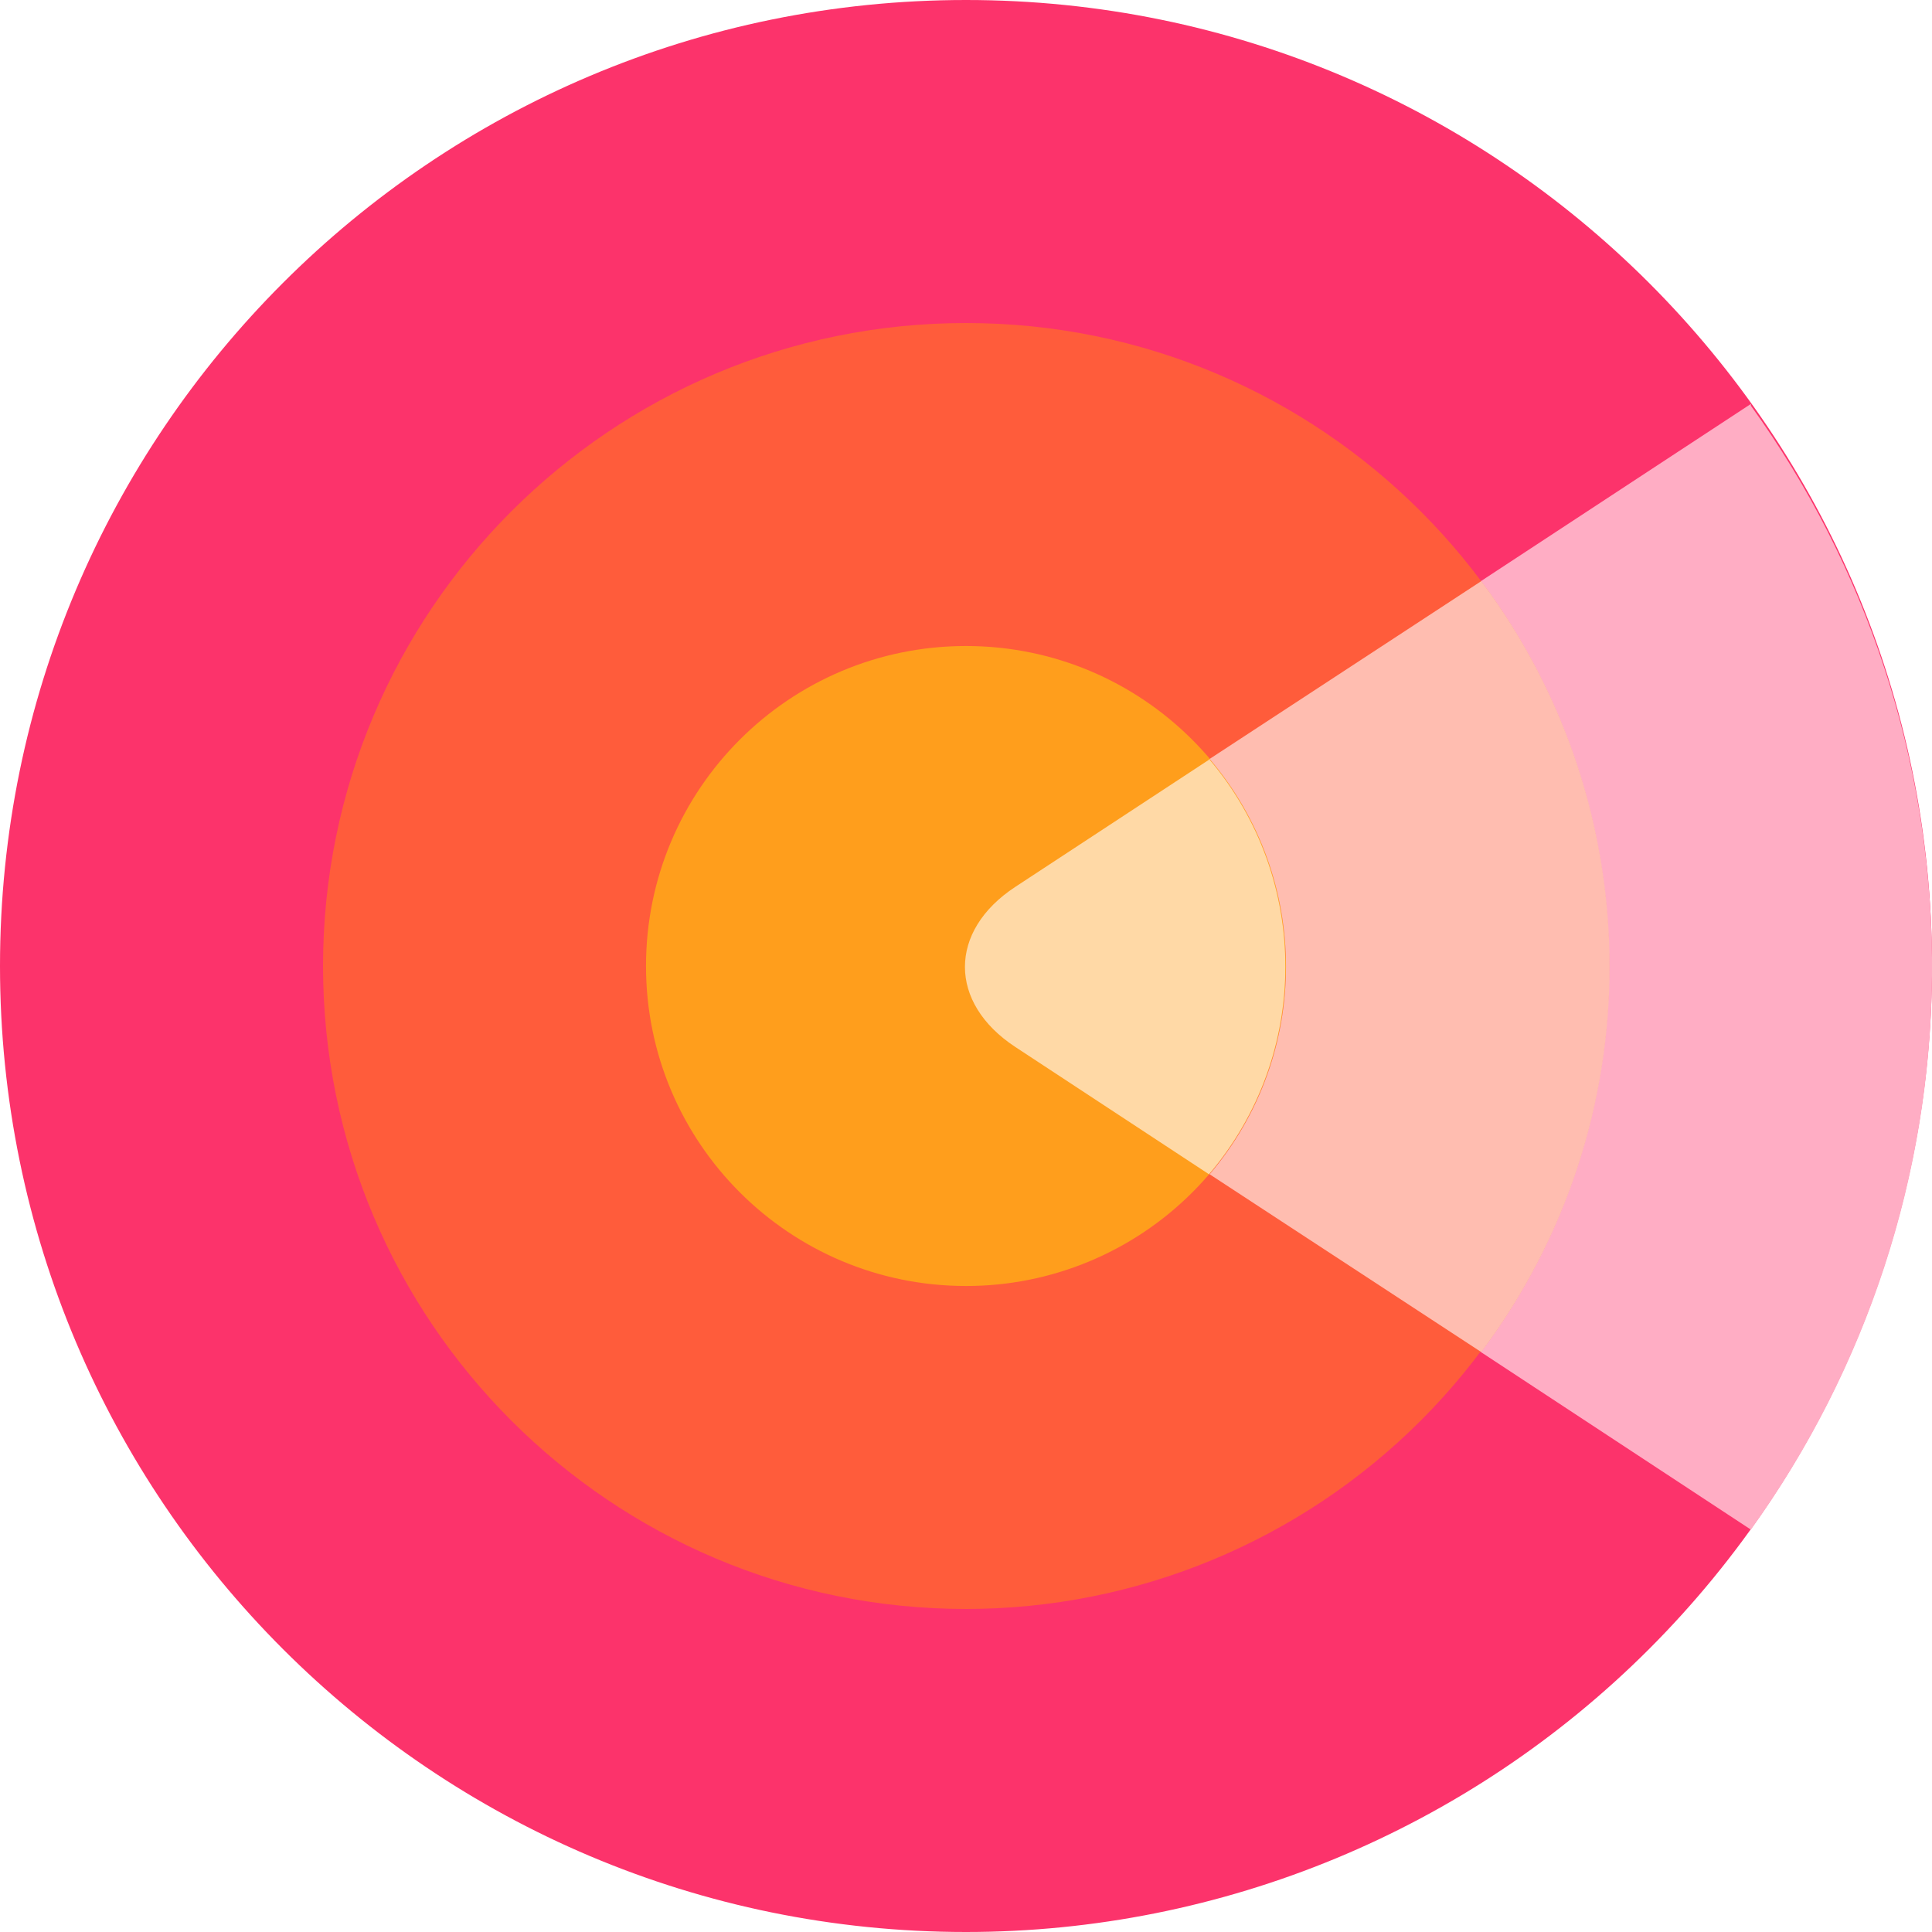 <svg width="40" height="40" viewBox="0 0 40 40" fill="none" xmlns="http://www.w3.org/2000/svg">
<g clip-path="url(#clip0_2860_5735)">
<path d="M40 20C40 8.954 31.046 0 20 0C8.954 0 0 8.954 0 20C0 31.046 8.954 40 20 40C25.304 40 30.391 37.893 34.142 34.142C37.893 30.391 40 25.304 40 20Z" fill="#FC336B"/>
<path d="M33.313 20C33.313 12.648 27.353 6.688 20 6.688C12.648 6.688 6.688 12.648 6.688 20C6.688 27.352 12.648 33.312 20 33.312C23.531 33.312 26.917 31.91 29.414 29.413C31.91 26.917 33.313 23.531 33.313 20Z" fill="#FF5C3B"/>
<path d="M26.625 20C26.625 16.341 23.659 13.375 20 13.375C16.341 13.375 13.375 16.341 13.375 20C13.375 23.659 16.341 26.625 20 26.625C21.758 26.627 23.444 25.929 24.687 24.686C25.93 23.444 26.627 21.758 26.625 20Z" fill="#FF9E1C"/>
<path d="M36.25 8.363L30.662 12.031C34.2 16.764 34.2 23.261 30.662 27.994L36.25 31.669C38.654 28.33 39.964 24.327 40 20.213V20.069V20V19.825C39.961 15.721 38.651 11.729 36.25 8.4" fill="#FFADC4"/>
<path d="M30.669 12.031L25.044 15.713C27.152 18.192 27.152 21.834 25.044 24.312L30.669 27.994C34.211 23.262 34.211 16.763 30.669 12.031Z" fill="#FFBDB0"/>
<path d="M25.056 15.713L21.019 18.363C19.631 19.275 19.631 20.762 21.019 21.675L25.031 24.312C27.139 21.834 27.139 18.192 25.031 15.713" fill="#FFD9A6"/>
</g>
<defs>
<clipPath id="clip0_2860_5735">
<rect width="40" height="40" fill="white"/>
</clipPath>
</defs>
</svg>
